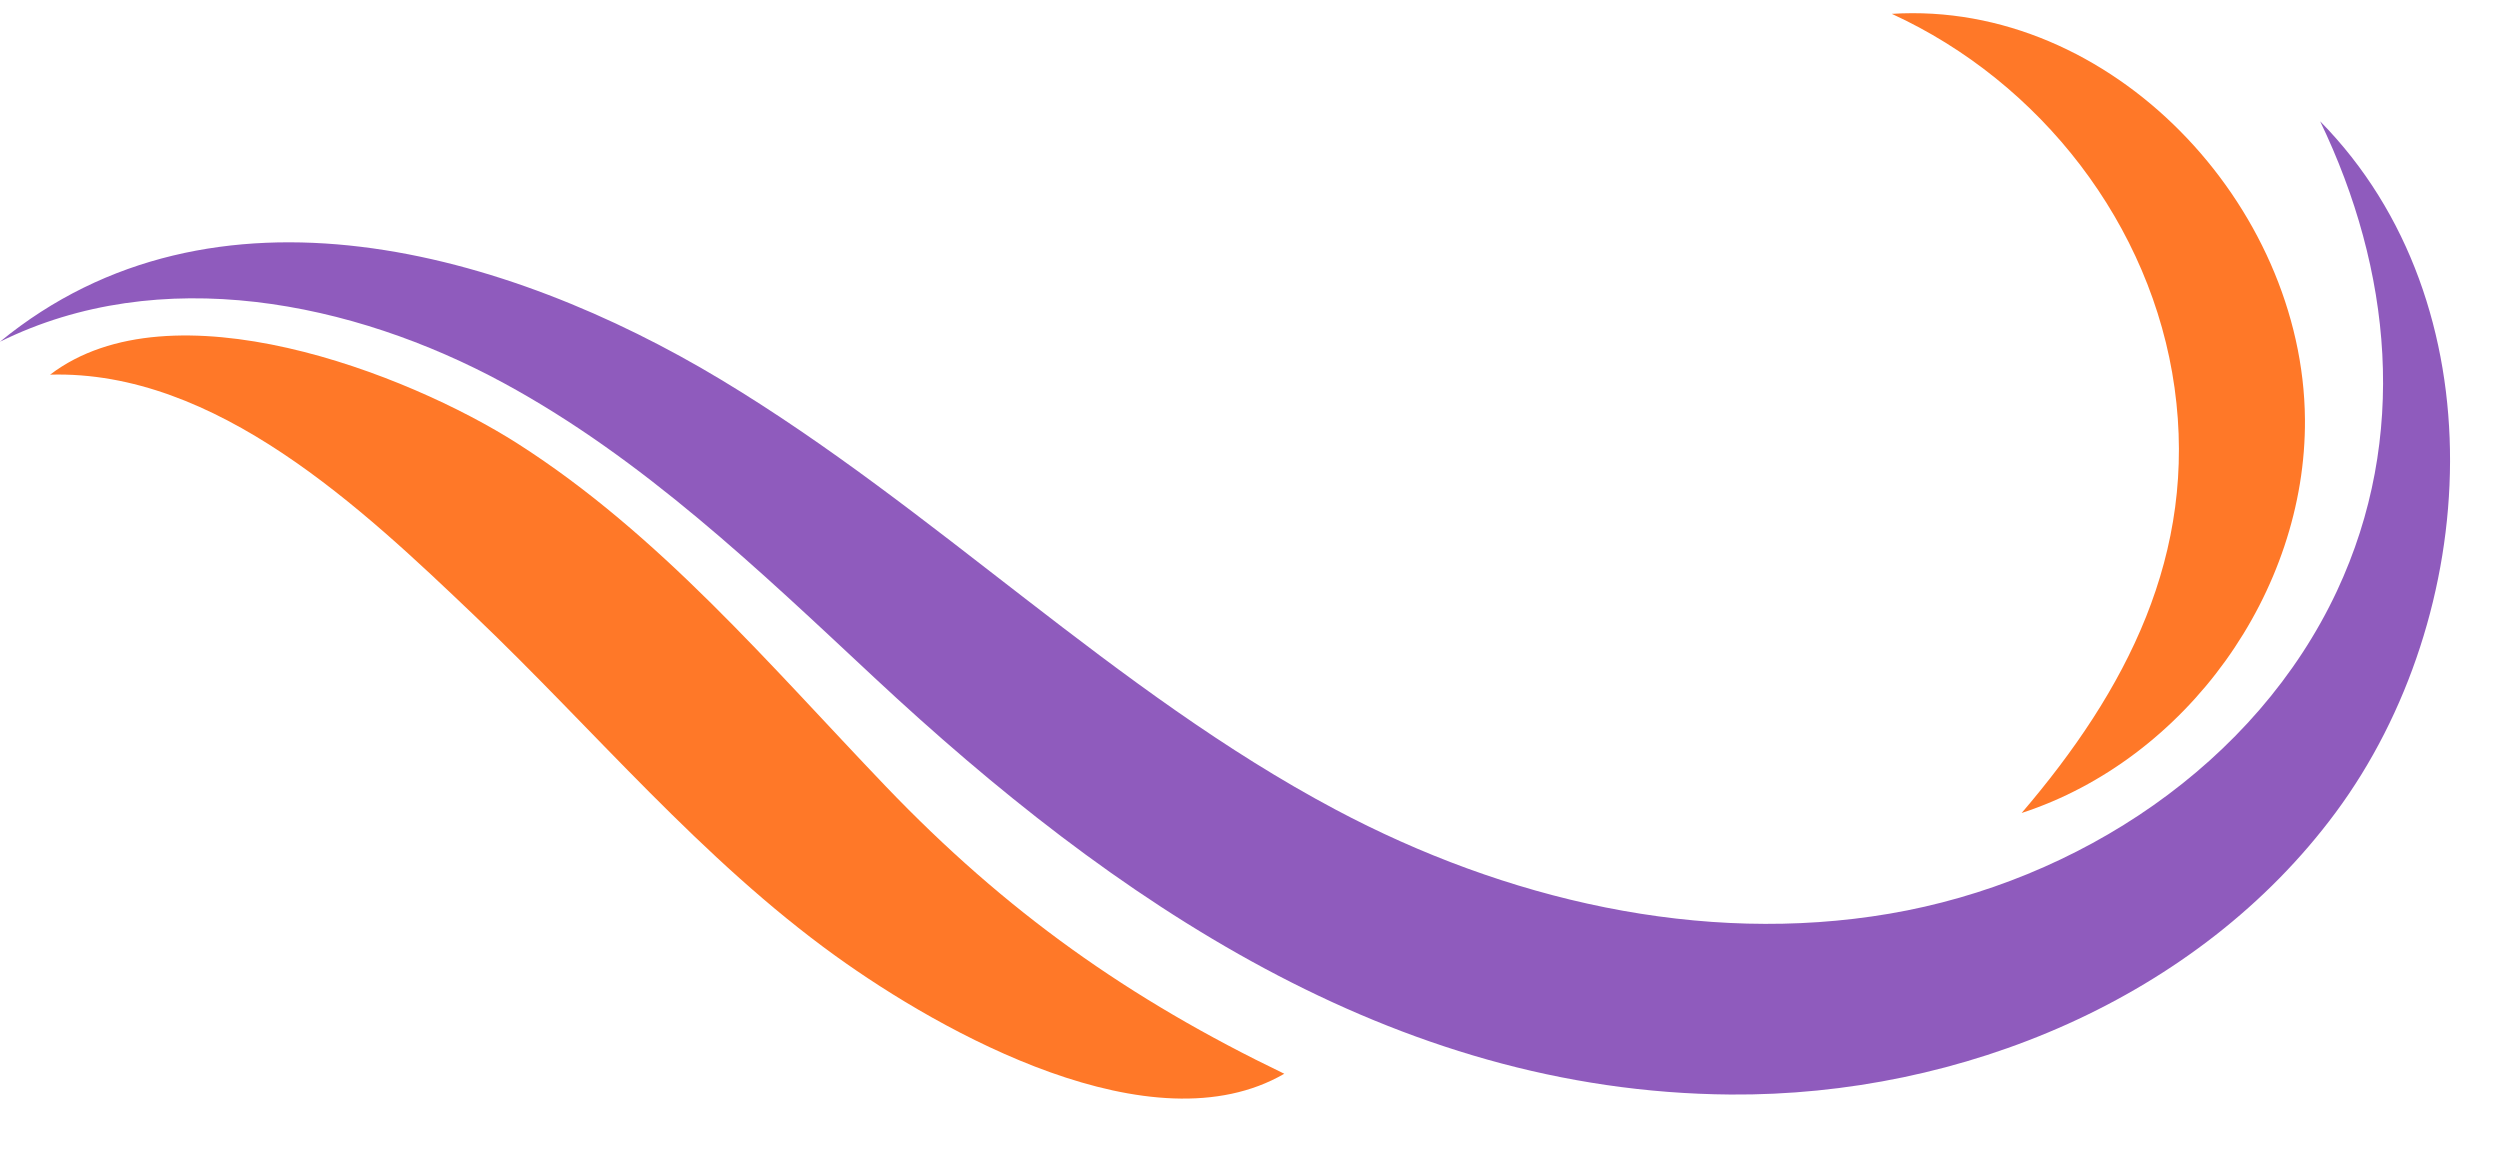 <?xml version="1.0" encoding="UTF-8" standalone="no"?><svg xmlns="http://www.w3.org/2000/svg" xmlns:xlink="http://www.w3.org/1999/xlink" fill="#000000" height="797.3" preserveAspectRatio="xMidYMid meet" version="1" viewBox="132.6 687.4 1733.0 797.3" width="1733" zoomAndPan="magnify"><g><g id="change1_1"><path d="M132.57,924.29c111.1-55,244.43-28.18,349.19,28.64,96.54,52.36,176.87,129.48,257.16,204.4,165.15,154.08,358.5,287,593.24,288.8,160.11,1.21,324.18-66.8,419.49-195.45,101.2-136.58,113.91-352.56-10.73-479.21,49.52,102.86,61.52,219,11.7,325.5-56.19,120.08-179.48,201.51-310.18,223.79s-266.81-9.85-383.88-72.07c-154-81.82-277.39-208.57-426.28-298.17C484.75,861.73,280.87,802.6,132.57,924.29Z" fill="#8f5bbd"/></g><g id="change2_1"><path d="M167.34,947.11c115.11-3.27,216.45,92.91,294.11,167,83.11,79.27,157.26,168.88,250.42,236,73.79,53.2,219.51,134.63,311,81.62C915,1379.8,830,1319.6,746.49,1232.37c-80.54-84.13-156.83-174.77-255-237.43C414.38,945.73,251.32,883.2,167.34,947.11Z" fill="#ff7828"/></g><g id="change3_1"><path d="M1444,697c103.15,47.29,180.22,146.25,196,259.18,16.06,115.34-33.44,210-106,294.79,114-37.21,197.35-153.07,196.39-273C1729.21,829.83,1596.5,687.4,1444,697Z" fill="#ff7828"/></g></g></svg>